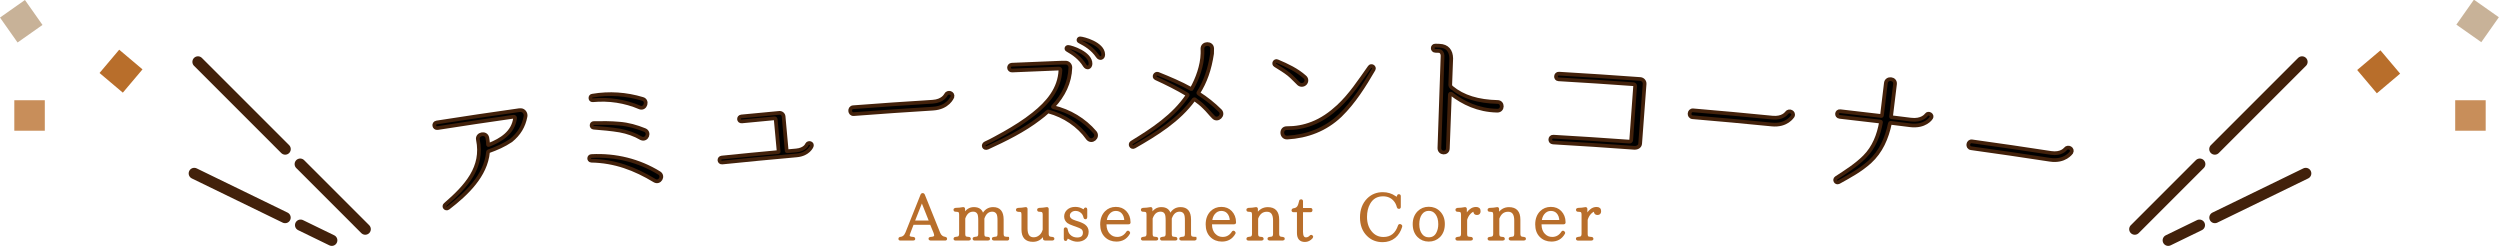 <?xml version="1.0" encoding="utf-8"?>
<!-- Generator: Adobe Illustrator 16.0.0, SVG Export Plug-In . SVG Version: 6.00 Build 0)  -->
<!DOCTYPE svg PUBLIC "-//W3C//DTD SVG 1.1//EN" "http://www.w3.org/Graphics/SVG/1.1/DTD/svg11.dtd">
<svg version="1.1" id="レイヤー_1" xmlns="http://www.w3.org/2000/svg" xmlns:xlink="http://www.w3.org/1999/xlink" x="0px"
	 y="0px" width="672.504px" height="66.145px" viewBox="0 0 672.504 66.145" style="enable-background:new 0 0 672.504 66.145;"
	 xml:space="preserve">
<style type="text/css">
<![CDATA[
	.st0{fill:#B86E2B;}
	.st1{fill:#42210B;stroke:#42210B;stroke-width:3;stroke-linecap:round;stroke-linejoin:round;}
	.st2{stroke:#42210B;}
	.st3{fill:#B86E2B;stroke:#B86E2B;stroke-width:0.5;}
	.st4{fill:#C88E5A;}
	.st5{fill:#C8B298;}
]]>
</style>
<g>
	<g>
		<g>
			<path class="st2" d="M141.369,31.315c-0.505,2.695-1.784,4.749-3.905,6.478c-1.917,1.289-3.892,2.139-6.031,2.904
				c-0.106,0.054-0.176,0.102-0.159,0.212c-0.597,6.319-5.745,11.218-10.743,15.053c-0.65,0.44-1.355-0.425-0.754-0.935
				c5.701-4.925,10.308-10.035,8.781-17.47c-0.312-1.568,2.217-2.094,2.531-0.487c0.129,0.617,0.185,1.248,0.196,1.847
				c0.011,0.073,0.097,0.137,0.167,0.088c3.465-1.375,6.581-3.357,7.108-7.22c0.044-0.23-0.176-0.425-0.401-0.393
				c-6.817,0.968-13.63,1.986-20.437,3.054c-1.012,0.159-1.288-1.338-0.236-1.504c7.402-1.162,14.812-2.264,22.228-3.308
				c0.151-0.021,0.226-0.032,0.344-0.011C140.939,29.612,141.529,30.543,141.369,31.315z"/>
			<path class="st2" d="M177.315,46.536c1.336,0.818,0.142,2.861-1.23,2.05c-5.298-3.197-10.657-5.244-17.035-5.362
				c-0.807-0.085-0.692-1.259,0.067-1.245C165.595,41.636,171.886,43.198,177.315,46.536z M166.576,33.262
				c2.423,0.19,4.629,0.825,6.862,1.723c1.477,0.612,0.598,2.846-0.913,2.239c-1.794-1.06-3.736-1.726-5.798-2.109
				c-2.33-0.391-4.677-0.585-7.024-0.773c-0.769-0.052-0.731-1.253,0.033-1.239C162.057,33.069,164.304,33.053,166.576,33.262z
				 M172.839,26.604c1.534,0.383,0.824,2.82-0.683,2.324c-4.056-1.729-8.311-2.373-12.739-1.963
				c-0.759,0.059-0.805-1.208-0.041-1.23C163.956,24.969,168.443,25.286,172.839,26.604z"/>
			<path class="st2" d="M214.287,41.8c-6.67,0.59-13.336,1.228-20,1.913c-0.93,0.096-1.031-1.238-0.137-1.33
				c5.067-0.521,10.137-1.015,15.208-1.48c0.075-0.007,0.104-0.085,0.102-0.121c-0.265-2.886-0.53-5.771-0.794-8.655
				c-0.017-0.185-0.143-0.322-0.331-0.305c-2.927,0.27-5.854,0.548-8.78,0.835c-0.938,0.093-1.032-1.24-0.13-1.329
				c3.392-0.334,6.785-0.655,10.179-0.964c0.639-0.058,1.133,0.382,1.187,0.973c0.278,3.083,0.556,6.166,0.834,9.248
				c0.003,0.037,0.047,0.107,0.122,0.101c0.808-0.072,1.616-0.145,2.424-0.216c2.349-0.207,2.91-1.559,2.903-1.634
				c0.428-0.707,1.59-0.32,1.283,0.488C218.324,39.4,217.49,41.519,214.287,41.8z"/>
			<path class="st2" d="M229.646,30.695c-1.164,0.089-1.308-1.761-0.142-1.851c7.119-0.546,14.241-1.038,21.366-1.476
				c2.746-0.168,3.521-1.775,3.554-1.852c0.506-1.034,2.087-0.53,1.771,0.566c-0.069,0.117-1.155,2.891-5.212,3.139
				C243.868,29.658,236.755,30.149,229.646,30.695z"/>
			<path class="st2" d="M292.631,37.239c-2.467-3.526-6.35-6.107-10.57-7.241c-0.076-0.035-0.189-0.031-0.262,0.047
				c-0.69,0.622-1.416,1.245-2.182,1.797c-4.224,3.257-9.167,5.678-13.988,7.896c-1.027,0.389-1.352-0.821-0.548-1.198
				c1.792-0.8,3.465-1.813,5.146-2.711c2.699-1.543,5.365-3.187,7.801-5.147c3.854-3.063,7.001-6.746,7.234-11.809
				c0.028-0.261-0.168-0.439-0.433-0.43c-4.202,0.156-8.404,0.331-12.604,0.523c-0.416,0.019-0.774-0.336-0.793-0.745
				c-0.019-0.408,0.305-0.794,0.722-0.814c4.357-0.2,8.715-0.38,13.073-0.541c0.48-0.005,0.961-0.01,1.441-0.015
				c0.683-0.024,1.274,0.624,1.259,1.293c0.001,0.025,0.002,0.05,0.003,0.075c-0.127,3.979-1.858,7.458-4.642,10.427
				c-0.073,0.04-0.032,0.15,0.045,0.184c4.368,1.021,8.359,3.417,11.23,6.785C295.573,36.888,293.717,38.505,292.631,37.239z
				 M293.355,17.188c-0.081,1.08-1.021,1.258-1.54,0.456c-1.32-2.149-3.108-3.316-4.7-4.225c-0.425-0.208-0.257-0.809,0.239-0.79
				C288.08,12.638,293.421,14.285,293.355,17.188z M296.771,14.634c0.03,1.077-0.988,1.293-1.505,0.49
				c-1.429-2.076-3.251-3.134-4.878-3.972c-0.464-0.208-0.293-0.809,0.163-0.824C291.315,10.337,296.69,11.698,296.771,14.634z"/>
			<path class="st2" d="M326.446,31.517c-0.869-0.848-1.59-1.844-2.5-2.688c-0.759-0.774-1.668-1.47-2.579-2.129
				c-0.076-0.036-0.151-0.035-0.226,0.041c-4.076,5.616-10.041,9.272-16.043,12.72c-0.737,0.389-1.321-0.638-0.66-1.1
				c5.558-3.401,11.299-7.135,15.034-12.715c0.074-0.075,0.035-0.186-0.078-0.222c-2.733-1.638-5.548-3.042-8.445-4.363
				c-0.763-0.356-0.179-1.445,0.545-1.199c3.086,1.244,6.089,2.5,8.899,4.063c0.076,0.072,0.151,0.034,0.188-0.041
				c1.513-2.692,2.804-6.194,2.887-9.464c0.032-0.631-0.007-0.779-0.013-1.299c-0.017-1.673,2.609-1.696,2.621-0.061
				c0,0.012,0,0.025,0,0.038c0.003,0.444,0.004,0.556-0.027,1.336c-0.65,4.276-1.832,7.592-3.685,10.508
				c-0.038,0.074,0.002,0.186,0.078,0.222c2.048,1.315,3.98,2.822,5.794,4.631C329.331,30.939,327.542,32.659,326.446,31.517z"/>
			<path class="st2" d="M351.009,20.734c0.525,0.451,0.556,1.194,0.097,1.71c-0.457,0.478-1.213,0.545-1.736,0.095
				c-0.899-0.825-1.686-1.759-2.663-2.546c-1.128-0.9-2.41-1.649-3.657-2.434c-0.644-0.375-0.108-1.413,0.572-1.075
				C346.27,17.611,348.873,18.819,351.009,20.734z M352.948,33.233c2.633-1.009,4.943-2.648,7.004-4.547
				c3.357-3.102,5.848-6.953,8.468-10.647c0.431-0.66,1.477-0.004,1.082,0.655c-2.562,4.4-5.288,8.764-8.95,12.341
				c-3.966,3.798-8.915,5.665-14.296,5.965c-1.681,0.063-1.78-2.536-0.134-2.526C348.48,34.489,350.729,34.101,352.948,33.233z"/>
			<path class="st2" d="M402.796,29.773c-5.226-0.095-9.239-2.114-12.394-4.538c-0.146-0.118-0.378-0.014-0.386,0.208
				c-0.182,4.837-0.363,9.674-0.544,14.512c-0.058,1.521-2.328,1.4-2.271-0.157c0.284-8.277,0.567-16.555,0.852-24.833
				c-0.014-0.668-0.411-1.241-0.98-1.261c-0.329-0.012-0.659-0.023-0.988-0.035c-0.912-0.031-0.902-1.443,0.049-1.411
				c0.367,0.013,0.735,0.025,1.103,0.039c2.091,0.074,3.108,1.377,3.146,3.422c-0.088,2.351-0.177,4.702-0.265,7.053
				c-0.011,0.296,0.13,0.562,0.351,0.756c3.113,2.571,7.167,3.773,12.363,3.903C404.376,27.43,404.376,29.772,402.796,29.773z"/>
			<path class="st2" d="M441.246,21.259c0.681,0.05,1.206,0.648,1.156,1.315c-0.399,5.358-0.799,10.716-1.198,16.074
				c-0.05,0.666-0.647,1.144-1.546,1.114c-7.299-0.536-14.602-1.015-21.906-1.437c-1.008-0.058-0.92-1.615,0.09-1.557
				c6.827,0.394,13.652,0.838,20.475,1.332c0.262,0.019,0.461-0.152,0.48-0.414c0.352-4.839,0.704-9.679,1.056-14.519
				c0.02-0.259-0.153-0.495-0.417-0.514c-6.723-0.487-13.446-0.926-20.173-1.316c-1.021-0.059-0.858-1.576,0.088-1.521
				C426.651,20.242,433.95,20.722,441.246,21.259z"/>
			<path class="st2" d="M455.299,31.533c-1.163-0.098-1.009-1.948,0.156-1.85c7.115,0.599,14.228,1.252,21.336,1.96
				c2.739,0.274,3.762-1.188,3.808-1.259c0.665-0.939,2.147-0.189,1.659,0.842c-0.087,0.104-1.604,2.669-5.65,2.265
				C469.509,32.784,462.405,32.132,455.299,31.533z"/>
			<path class="st2" d="M513.815,33.69c-1.738-0.219-3.477-0.435-5.215-0.648c-0.113-0.014-0.197,0.051-0.206,0.125
				c-0.823,3.94-2.374,7.603-5.426,10.381c-2.538,2.277-5.391,3.813-8.358,5.458c-0.755,0.361-1.313-0.673-0.662-1.122
				c2.68-1.753,5.36-3.424,7.633-5.698c2.531-2.542,3.807-5.867,4.412-9.31c0.009-0.074-0.058-0.156-0.133-0.166
				c-3.666-0.441-7.333-0.868-11.001-1.28c-1.015-0.114-0.884-1.631,0.17-1.513c3.685,0.415,7.368,0.843,11.051,1.287
				c0.075,0.009,0.159-0.057,0.168-0.13c0.352-2.913,0.702-5.826,1.054-8.738c0.187-1.55,2.656-1.325,2.457,0.298
				c-0.355,2.912-0.712,5.824-1.068,8.736c-0.009,0.074,0.058,0.158,0.132,0.167c1.729,0.211,3.456,0.426,5.184,0.644
				c3.004,0.38,4.124-1.196,4.172-1.266c0.565-0.826,1.828,0.05,1.31,0.807C519.435,31.828,517.865,34.203,513.815,33.69z"/>
			<path class="st2" d="M530.225,39.87c-1.158-0.16-0.905-2,0.255-1.839c7.084,0.98,14.162,2.016,21.234,3.105
				c2.726,0.42,3.826-0.984,3.875-1.053c0.716-0.902,2.158-0.073,1.615,0.931c-0.093,0.1-1.747,2.578-5.773,1.957
				C544.368,41.883,537.299,40.85,530.225,39.87z"/>
		</g>
	</g>
	<g>
		<path class="st3" d="M254.248,64.463h-3.945c-0.171,0-0.274-0.086-0.274-0.258c0-0.137,0.103-0.223,0.274-0.223
			c0.823-0.035,1.235-0.24,1.235-0.601c0-0.274-0.069-0.549-0.172-0.823l-0.96-2.332h-4.837l-0.926,2.418
			c-0.138,0.343-0.189,0.6-0.189,0.754c0,0.361,0.395,0.549,1.218,0.584c0.171,0,0.274,0.103,0.274,0.275
			c0,0.135-0.086,0.205-0.274,0.205h-3.481c-0.189,0-0.274-0.086-0.274-0.258c0-0.137,0.085-0.223,0.274-0.223h-0.172
			c0.823,0,1.424-0.446,1.784-1.355l4.082-10.238c0.069-0.138,0.154-0.207,0.309-0.207h0.018c0.154,0,0.24,0.069,0.309,0.207
			l4.167,10.342c0.292,0.72,0.823,1.148,1.578,1.234c0.171,0.018,0.257,0.104,0.257,0.258S254.437,64.463,254.248,64.463z
			 M250.183,59.574l-2.195-5.506l-2.178,5.506H250.183z"/>
		<path class="st3" d="M270.949,64.463h-3.602c-0.171,0-0.274-0.086-0.274-0.258c0-0.137,0.103-0.223,0.274-0.223
			c0.309-0.018,0.566-0.068,0.789-0.121c0.292-0.102,0.446-0.411,0.446-0.96v-3.567c0-0.908-0.086-1.525-0.292-1.887
			c-0.292-0.497-0.755-0.754-1.372-0.754c-1.115,0-1.904,0.686-2.367,2.074v4.134c0,0.515,0.12,0.823,0.377,0.943
			c0.206,0.069,0.498,0.12,0.858,0.138c0.188,0,0.274,0.103,0.274,0.275c0,0.135-0.086,0.205-0.274,0.205h-3.619
			c-0.188,0-0.274-0.086-0.274-0.258c0-0.137,0.086-0.223,0.274-0.223c0.274-0.018,0.498-0.052,0.686-0.104
			c0.377-0.102,0.549-0.429,0.549-0.978v-3.585c0-0.943-0.085-1.577-0.274-1.886c-0.274-0.497-0.72-0.737-1.337-0.737
			c-1.132,0-1.921,0.686-2.384,2.058v4.15c0,0.515,0.12,0.823,0.377,0.943c0.206,0.069,0.48,0.12,0.84,0.138
			c0.171,0,0.274,0.103,0.274,0.275c0,0.135-0.103,0.205-0.274,0.205h-3.602c-0.189,0-0.274-0.086-0.274-0.258
			c0-0.137,0.085-0.223,0.274-0.223c0.274-0.018,0.497-0.052,0.669-0.104c0.377-0.102,0.566-0.429,0.566-0.978v-5.128
			c0-0.549-0.137-0.857-0.412-0.961c-0.154-0.051-0.429-0.086-0.823-0.102c-0.189,0-0.274-0.086-0.274-0.275
			c0-0.154,0.085-0.24,0.274-0.258c0.771-0.016,1.44-0.085,2.041-0.205c0.188-0.034,0.292,0.051,0.292,0.24v1.44
			c0.651-1.115,1.509-1.681,2.624-1.681c1.355,0,2.144,0.617,2.367,1.869c0.635-1.252,1.561-1.869,2.813-1.869
			c1.715,0,2.572,1.029,2.572,3.086v3.843c0,0.549,0.154,0.858,0.48,0.96c0.223,0.069,0.549,0.121,0.995,0.121
			c0,0,0.017,0.086,0.017,0.24S271.121,64.463,270.949,64.463z"/>
		<path class="st3" d="M283.104,64.463h-2.006c-0.172,0-0.274-0.086-0.274-0.258l-0.069-1.131c-0.686,1.148-1.646,1.731-2.898,1.731
			c-1.887,0-2.83-1.028-2.83-3.07v-3.962c0-0.566-0.12-0.892-0.377-0.961c-0.155-0.051-0.429-0.068-0.823-0.086
			c-0.189-0.016-0.274-0.102-0.274-0.273s0.085-0.258,0.274-0.275c0.737-0.016,1.423-0.085,2.041-0.205
			c0.189-0.034,0.292,0.051,0.292,0.24v5.266c0,1.732,0.634,2.606,1.903,2.606c0.583,0,1.149-0.188,1.646-0.601
			c0.498-0.395,0.841-0.977,1.029-1.681v-4.046c0-0.516-0.137-0.824-0.412-0.945c-0.137-0.051-0.395-0.086-0.806-0.102
			c-0.188,0-0.274-0.086-0.274-0.275c0-0.154,0.086-0.24,0.274-0.258c0.669-0.016,1.355-0.085,2.041-0.205
			c0.188-0.034,0.292,0.051,0.292,0.24v6.688c0,0.515,0.171,0.841,0.498,0.96c0.171,0.069,0.429,0.104,0.754,0.121
			c0.171,0,0.274,0.086,0.274,0.24S283.275,64.463,283.104,64.463z"/>
		<path class="st3" d="M291.71,58.494c-0.12-0.549-0.326-0.979-0.651-1.303c-0.48-0.465-1.063-0.704-1.732-0.704
			c-0.566,0-1.029,0.172-1.389,0.549c-0.274,0.257-0.395,0.601-0.395,0.995c0,0.668,0.583,1.2,1.732,1.543l0.446,0.137
			c0.96,0.292,1.629,0.619,2.024,0.91c0.566,0.428,0.857,1.012,0.857,1.715c0,0.857-0.326,1.492-0.96,1.922
			c-0.515,0.342-1.115,0.514-1.835,0.514c-0.651,0-1.32-0.189-2.058-0.601c-0.24-0.138-0.429-0.224-0.566-0.224
			s-0.223,0.121-0.257,0.344c-0.035,0.172-0.12,0.274-0.274,0.274c-0.155,0-0.24-0.103-0.24-0.274v-2.607
			c0-0.188,0.085-0.273,0.274-0.273c0.171,0,0.257,0.085,0.274,0.256c0.103,0.686,0.326,1.219,0.72,1.613
			c0.549,0.582,1.252,0.857,2.092,0.857c1.184,0,1.784-0.532,1.784-1.578c0-0.463-0.171-0.84-0.532-1.131
			c-0.24-0.189-0.789-0.43-1.664-0.738l-0.514-0.172c-0.789-0.274-1.304-0.515-1.578-0.721c-0.498-0.411-0.755-0.908-0.755-1.56
			c0-0.636,0.24-1.167,0.704-1.612c0.514-0.48,1.183-0.721,2.006-0.721c0.721,0,1.355,0.154,1.921,0.514
			c0.154,0.087,0.292,0.138,0.412,0.138c0.086,0,0.154-0.086,0.206-0.24c0.034-0.171,0.12-0.257,0.292-0.257
			c0.103,0,0.171,0.086,0.171,0.274v2.126c0,0.172-0.085,0.275-0.24,0.275C291.831,58.734,291.745,58.648,291.71,58.494z"/>
		<path class="st3" d="M303.868,59.935c0,0.104-0.086,0.154-0.274,0.154h-6.191v0.292c0,1.131,0.326,2.058,1.029,2.744
			c0.566,0.582,1.27,0.857,2.093,0.857c1.132,0,2.041-0.515,2.692-1.544c0.103-0.154,0.223-0.171,0.377-0.068l0.034,0.035
			c0.137,0.103,0.171,0.222,0.086,0.376c-0.738,1.304-1.87,1.956-3.396,1.956c-1.184,0-2.178-0.396-2.95-1.167
			c-0.789-0.789-1.167-1.869-1.167-3.207c0-1.424,0.429-2.539,1.235-3.361c0.72-0.721,1.629-1.098,2.727-1.098
			c1.081,0,1.938,0.343,2.607,1.029c0.703,0.737,1.098,1.68,1.098,2.847V59.935z M302.701,59.438
			c-0.034-0.979-0.309-1.75-0.857-2.299c-0.446-0.445-1.029-0.651-1.698-0.651c-0.789,0-1.458,0.343-1.99,1.028
			c-0.377,0.498-0.617,1.133-0.703,1.922H302.701z"/>
		<path class="st3" d="M321.359,64.463h-3.602c-0.171,0-0.274-0.086-0.274-0.258c0-0.137,0.103-0.223,0.274-0.223
			c0.309-0.018,0.566-0.068,0.789-0.121c0.292-0.102,0.446-0.411,0.446-0.96v-3.567c0-0.908-0.086-1.525-0.292-1.887
			c-0.292-0.497-0.755-0.754-1.372-0.754c-1.115,0-1.904,0.686-2.367,2.074v4.134c0,0.515,0.12,0.823,0.377,0.943
			c0.206,0.069,0.498,0.12,0.858,0.138c0.188,0,0.274,0.103,0.274,0.275c0,0.135-0.086,0.205-0.274,0.205h-3.619
			c-0.188,0-0.274-0.086-0.274-0.258c0-0.137,0.086-0.223,0.274-0.223c0.274-0.018,0.498-0.052,0.686-0.104
			c0.377-0.102,0.549-0.429,0.549-0.978v-3.585c0-0.943-0.085-1.577-0.274-1.886c-0.274-0.497-0.72-0.737-1.338-0.737
			c-1.132,0-1.921,0.686-2.384,2.058v4.15c0,0.515,0.12,0.823,0.377,0.943c0.206,0.069,0.48,0.12,0.84,0.138
			c0.171,0,0.274,0.103,0.274,0.275c0,0.135-0.103,0.205-0.274,0.205h-3.602c-0.189,0-0.274-0.086-0.274-0.258
			c0-0.137,0.085-0.223,0.274-0.223c0.274-0.018,0.497-0.052,0.669-0.104c0.377-0.102,0.566-0.429,0.566-0.978v-5.128
			c0-0.549-0.137-0.857-0.412-0.961c-0.154-0.051-0.429-0.086-0.823-0.102c-0.189,0-0.274-0.086-0.274-0.275
			c0-0.154,0.085-0.24,0.274-0.258c0.771-0.016,1.44-0.085,2.041-0.205c0.188-0.034,0.292,0.051,0.292,0.24v1.44
			c0.652-1.115,1.509-1.681,2.624-1.681c1.355,0,2.144,0.617,2.367,1.869c0.635-1.252,1.561-1.869,2.813-1.869
			c1.715,0,2.572,1.029,2.572,3.086v3.843c0,0.549,0.155,0.858,0.48,0.96c0.223,0.069,0.549,0.121,0.995,0.121
			c0,0,0.017,0.086,0.017,0.24S321.53,64.463,321.359,64.463z"/>
		<path class="st3" d="M332.245,59.935c0,0.104-0.086,0.154-0.274,0.154h-6.191v0.292c0,1.131,0.326,2.058,1.029,2.744
			c0.566,0.582,1.27,0.857,2.093,0.857c1.132,0,2.041-0.515,2.692-1.544c0.103-0.154,0.223-0.171,0.377-0.068l0.034,0.035
			c0.137,0.103,0.171,0.222,0.086,0.376c-0.738,1.304-1.87,1.956-3.396,1.956c-1.184,0-2.178-0.396-2.95-1.167
			c-0.789-0.789-1.167-1.869-1.167-3.207c0-1.424,0.429-2.539,1.235-3.361c0.72-0.721,1.629-1.098,2.727-1.098
			c1.081,0,1.938,0.343,2.607,1.029c0.703,0.737,1.098,1.68,1.098,2.847V59.935z M331.078,59.438
			c-0.034-0.979-0.309-1.75-0.857-2.299c-0.446-0.445-1.029-0.651-1.698-0.651c-0.789,0-1.458,0.343-1.99,1.028
			c-0.377,0.498-0.617,1.133-0.703,1.922H331.078z"/>
		<path class="st3" d="M345.071,64.463h-3.585c-0.172,0-0.274-0.086-0.274-0.258c0-0.137,0.103-0.223,0.274-0.223
			c0.24-0.018,0.463-0.052,0.651-0.086c0.378-0.086,0.566-0.429,0.566-0.995V59.3c0-1.732-0.635-2.589-1.903-2.589
			c-1.252,0-2.11,0.686-2.607,2.057v4.134c0,0.532,0.154,0.841,0.463,0.96c0.172,0.069,0.429,0.104,0.737,0.121
			c0.172,0,0.274,0.103,0.274,0.275c0,0.135-0.103,0.205-0.274,0.205h-3.584c-0.189,0-0.274-0.086-0.274-0.258
			c0-0.137,0.085-0.223,0.274-0.223c0.274-0.018,0.497-0.052,0.669-0.104c0.377-0.102,0.566-0.429,0.566-0.978v-5.128
			c0-0.549-0.138-0.857-0.412-0.961c-0.154-0.051-0.429-0.086-0.823-0.102c-0.189,0-0.274-0.086-0.274-0.275
			c0-0.154,0.085-0.24,0.274-0.258c0.737-0.016,1.423-0.085,2.023-0.205c0.188-0.034,0.292,0.051,0.292,0.24v1.51
			c0.703-1.167,1.681-1.75,2.915-1.75c1.87,0,2.813,1.029,2.813,3.086v3.843c0,0.515,0.171,0.841,0.497,0.96
			c0.172,0.069,0.411,0.104,0.721,0.121c0.171,0,0.274,0.086,0.274,0.24S345.242,64.463,345.071,64.463z"/>
		<path class="st3" d="M352.922,63.896c-0.549,0.635-1.184,0.943-1.887,0.943c-1.269,0-1.903-0.721-1.903-2.16v-5.85h-1.184
			c-0.188,0-0.274-0.086-0.274-0.274c0-0.154,0.086-0.257,0.258-0.274c0.565-0.051,0.978-0.273,1.234-0.635
			c0.223-0.325,0.395-0.84,0.549-1.543c0.018-0.172,0.12-0.24,0.274-0.24c0.188,0,0.274,0.086,0.274,0.257v2.075h2.264
			c0.189,0,0.274,0.086,0.274,0.258v0.103c0,0.188-0.085,0.274-0.274,0.274h-2.264v5.521c0,1.168,0.343,1.75,1.063,1.75
			c0.429,0,0.823-0.188,1.184-0.565c0.137-0.138,0.257-0.154,0.395-0.017C353.025,63.622,353.025,63.76,352.922,63.896z"/>
		<path class="st3" d="M376.774,60.568c0.172,0.069,0.224,0.172,0.188,0.344c-0.377,1.234-0.978,2.213-1.817,2.898
			c-0.892,0.721-1.973,1.08-3.207,1.08c-1.63,0-2.968-0.531-4.031-1.595c-1.218-1.183-1.817-2.796-1.817-4.819
			c0-2.007,0.617-3.652,1.852-4.905c1.081-1.079,2.419-1.628,4.014-1.628c1.252,0,2.367,0.343,3.311,1.011
			c0.223,0.155,0.395,0.24,0.479,0.24c0.138,0,0.224-0.136,0.274-0.429c0.018-0.189,0.104-0.273,0.274-0.273
			c0.189,0,0.274,0.084,0.274,0.273v2.916c0,0.17-0.085,0.257-0.274,0.257c-0.154,0-0.257-0.068-0.291-0.24
			c-0.172-0.72-0.48-1.337-0.943-1.853c-0.755-0.857-1.784-1.287-3.019-1.287c-1.664,0-2.898,0.721-3.705,2.162
			c-0.583,1.046-0.857,2.246-0.857,3.619c0,1.646,0.429,2.984,1.287,4.03c0.874,1.098,2.006,1.629,3.396,1.629
			c2.041,0,3.43-1.098,4.15-3.293c0.068-0.171,0.188-0.223,0.343-0.171L376.774,60.568z"/>
		<path class="st3" d="M387.182,57.018c0.823,0.824,1.234,1.904,1.234,3.242c0,1.406-0.411,2.521-1.234,3.345
			c-0.772,0.755-1.715,1.133-2.848,1.133c-1.114,0-2.075-0.378-2.829-1.133c-0.823-0.823-1.235-1.921-1.235-3.31
			c0-1.373,0.429-2.453,1.252-3.293c0.755-0.755,1.698-1.132,2.813-1.132C385.467,55.87,386.427,56.247,387.182,57.018z
			 M382.293,57.533c-0.497,0.704-0.754,1.629-0.754,2.762c0,1.2,0.274,2.144,0.823,2.83c0.497,0.652,1.166,0.96,1.972,0.96
			c1.029,0,1.767-0.446,2.247-1.338c0.377-0.703,0.566-1.509,0.566-2.437c0-1.217-0.274-2.16-0.823-2.863
			c-0.515-0.668-1.167-0.978-1.99-0.978C383.494,56.47,382.808,56.813,382.293,57.533z"/>
		<path class="st3" d="M394.329,58.1c0.257-0.617,0.651-1.166,1.2-1.612c0.463-0.395,0.978-0.566,1.526-0.566
			c0.652,0,0.978,0.292,0.978,0.875c0,0.532-0.24,0.789-0.72,0.789c-0.48,0-0.721-0.24-0.721-0.703c0-0.034,0-0.103,0.034-0.239
			c-0.445,0.033-0.909,0.324-1.372,0.856c-0.377,0.429-0.651,0.96-0.84,1.595v3.808c0,0.515,0.12,0.823,0.377,0.943
			c0.206,0.069,0.515,0.12,0.892,0.138c0.172,0,0.274,0.103,0.274,0.275c0,0.135-0.103,0.205-0.274,0.205h-3.653
			c-0.188,0-0.274-0.086-0.274-0.258c0-0.137,0.086-0.223,0.274-0.223c0.274-0.018,0.498-0.052,0.669-0.104
			c0.378-0.102,0.566-0.429,0.566-0.978v-5.128c0-0.549-0.138-0.857-0.412-0.961c-0.154-0.051-0.429-0.086-0.806-0.102
			c-0.188,0-0.274-0.086-0.274-0.275c0-0.154,0.086-0.24,0.274-0.258c0.737-0.016,1.406-0.085,1.989-0.205
			c0.188-0.034,0.292,0.051,0.292,0.24V58.1z"/>
		<path class="st3" d="M409.951,64.463h-3.584c-0.172,0-0.274-0.086-0.274-0.258c0-0.137,0.103-0.223,0.274-0.223
			c0.239-0.018,0.463-0.052,0.651-0.086c0.377-0.086,0.565-0.429,0.565-0.995V59.3c0-1.732-0.634-2.589-1.903-2.589
			c-1.252,0-2.109,0.686-2.606,2.057v4.134c0,0.532,0.154,0.841,0.463,0.96c0.171,0.069,0.429,0.104,0.737,0.121
			c0.172,0,0.274,0.103,0.274,0.275c0,0.135-0.103,0.205-0.274,0.205h-3.585c-0.188,0-0.274-0.086-0.274-0.258
			c0-0.137,0.086-0.223,0.274-0.223c0.274-0.018,0.498-0.052,0.669-0.104c0.378-0.102,0.566-0.429,0.566-0.978v-5.128
			c0-0.549-0.138-0.857-0.412-0.961c-0.154-0.051-0.429-0.086-0.823-0.102c-0.188,0-0.274-0.086-0.274-0.275
			c0-0.154,0.086-0.24,0.274-0.258c0.738-0.016,1.424-0.085,2.024-0.205c0.188-0.034,0.291,0.051,0.291,0.24v1.51
			c0.703-1.167,1.681-1.75,2.916-1.75c1.869,0,2.813,1.029,2.813,3.086v3.843c0,0.515,0.172,0.841,0.497,0.96
			c0.172,0.069,0.412,0.104,0.721,0.121c0.172,0,0.274,0.086,0.274,0.24S410.123,64.463,409.951,64.463z"/>
		<path class="st3" d="M420.891,59.935c0,0.104-0.086,0.154-0.275,0.154h-6.191v0.292c0,1.131,0.326,2.058,1.029,2.744
			c0.566,0.582,1.27,0.857,2.093,0.857c1.132,0,2.041-0.515,2.692-1.544c0.104-0.154,0.223-0.171,0.377-0.068l0.035,0.035
			c0.137,0.103,0.171,0.222,0.085,0.376c-0.737,1.304-1.869,1.956-3.396,1.956c-1.184,0-2.178-0.396-2.95-1.167
			c-0.789-0.789-1.166-1.869-1.166-3.207c0-1.424,0.429-2.539,1.235-3.361c0.72-0.721,1.629-1.098,2.727-1.098
			c1.08,0,1.938,0.343,2.607,1.029c0.703,0.737,1.098,1.68,1.098,2.847V59.935z M419.724,59.438
			c-0.034-0.979-0.309-1.75-0.857-2.299c-0.446-0.445-1.029-0.651-1.698-0.651c-0.788,0-1.457,0.343-1.989,1.028
			c-0.377,0.498-0.617,1.133-0.703,1.922H419.724z"/>
		<path class="st3" d="M426.753,58.1c0.257-0.617,0.651-1.166,1.2-1.612c0.463-0.395,0.978-0.566,1.526-0.566
			c0.652,0,0.978,0.292,0.978,0.875c0,0.532-0.24,0.789-0.72,0.789c-0.48,0-0.721-0.24-0.721-0.703c0-0.034,0-0.103,0.034-0.239
			c-0.445,0.033-0.909,0.324-1.372,0.856c-0.377,0.429-0.651,0.96-0.84,1.595v3.808c0,0.515,0.12,0.823,0.377,0.943
			c0.206,0.069,0.515,0.12,0.892,0.138c0.172,0,0.274,0.103,0.274,0.275c0,0.135-0.103,0.205-0.274,0.205h-3.653
			c-0.188,0-0.274-0.086-0.274-0.258c0-0.137,0.086-0.223,0.274-0.223c0.274-0.018,0.498-0.052,0.669-0.104
			c0.378-0.102,0.566-0.429,0.566-0.978v-5.128c0-0.549-0.138-0.857-0.412-0.961c-0.154-0.051-0.429-0.086-0.806-0.102
			c-0.188,0-0.274-0.086-0.274-0.275c0-0.154,0.086-0.24,0.274-0.258c0.737-0.016,1.406-0.085,1.989-0.205
			c0.188-0.034,0.292,0.051,0.292,0.24V58.1z"/>
	</g>
	<g>
		<g>
			<line class="st1" x1="80.752" y1="44.145" x2="98.252" y2="61.645"/>
			<line class="st1" x1="53.252" y1="16.645" x2="76.717" y2="40.109"/>
			<line class="st1" x1="80.85" y1="60.559" x2="89.252" y2="64.645"/>
			<line class="st1" x1="52.252" y1="46.645" x2="76.699" y2="58.538"/>
		</g>
		<g>
			<line class="st1" x1="591.752" y1="44.145" x2="574.252" y2="61.645"/>
			<line class="st1" x1="619.252" y1="16.645" x2="595.787" y2="40.109"/>
			<line class="st1" x1="591.654" y1="60.559" x2="583.252" y2="64.645"/>
			<line class="st1" x1="620.252" y1="46.645" x2="595.805" y2="58.538"/>
		</g>
	</g>
	<g>
		<g>
			
				<rect x="662.689" y="1.613" transform="matrix(-0.818 -0.576 0.576 -0.818 1208.623 394.377)" class="st5" width="8.202" height="8.201"/>
			<rect x="660.453" y="26.963" class="st4" width="8.201" height="8.201"/>
			
				<rect x="635.849" y="15.034" transform="matrix(-0.645 -0.764 0.764 -0.645 1038.009 520.583)" class="st0" width="8.202" height="8.201"/>
		</g>
		<g>
			
				<rect x="1.613" y="1.613" transform="matrix(0.818 -0.576 0.576 0.818 -2.248 4.333)" class="st5" width="8.202" height="8.201"/>
			<rect x="3.85" y="26.963" class="st4" width="8.201" height="8.201"/>
			
				<rect x="28.453" y="15.034" transform="matrix(0.645 -0.764 0.764 0.645 -3.063 31.676)" class="st0" width="8.202" height="8.201"/>
		</g>
	</g>
</g>
</svg>
